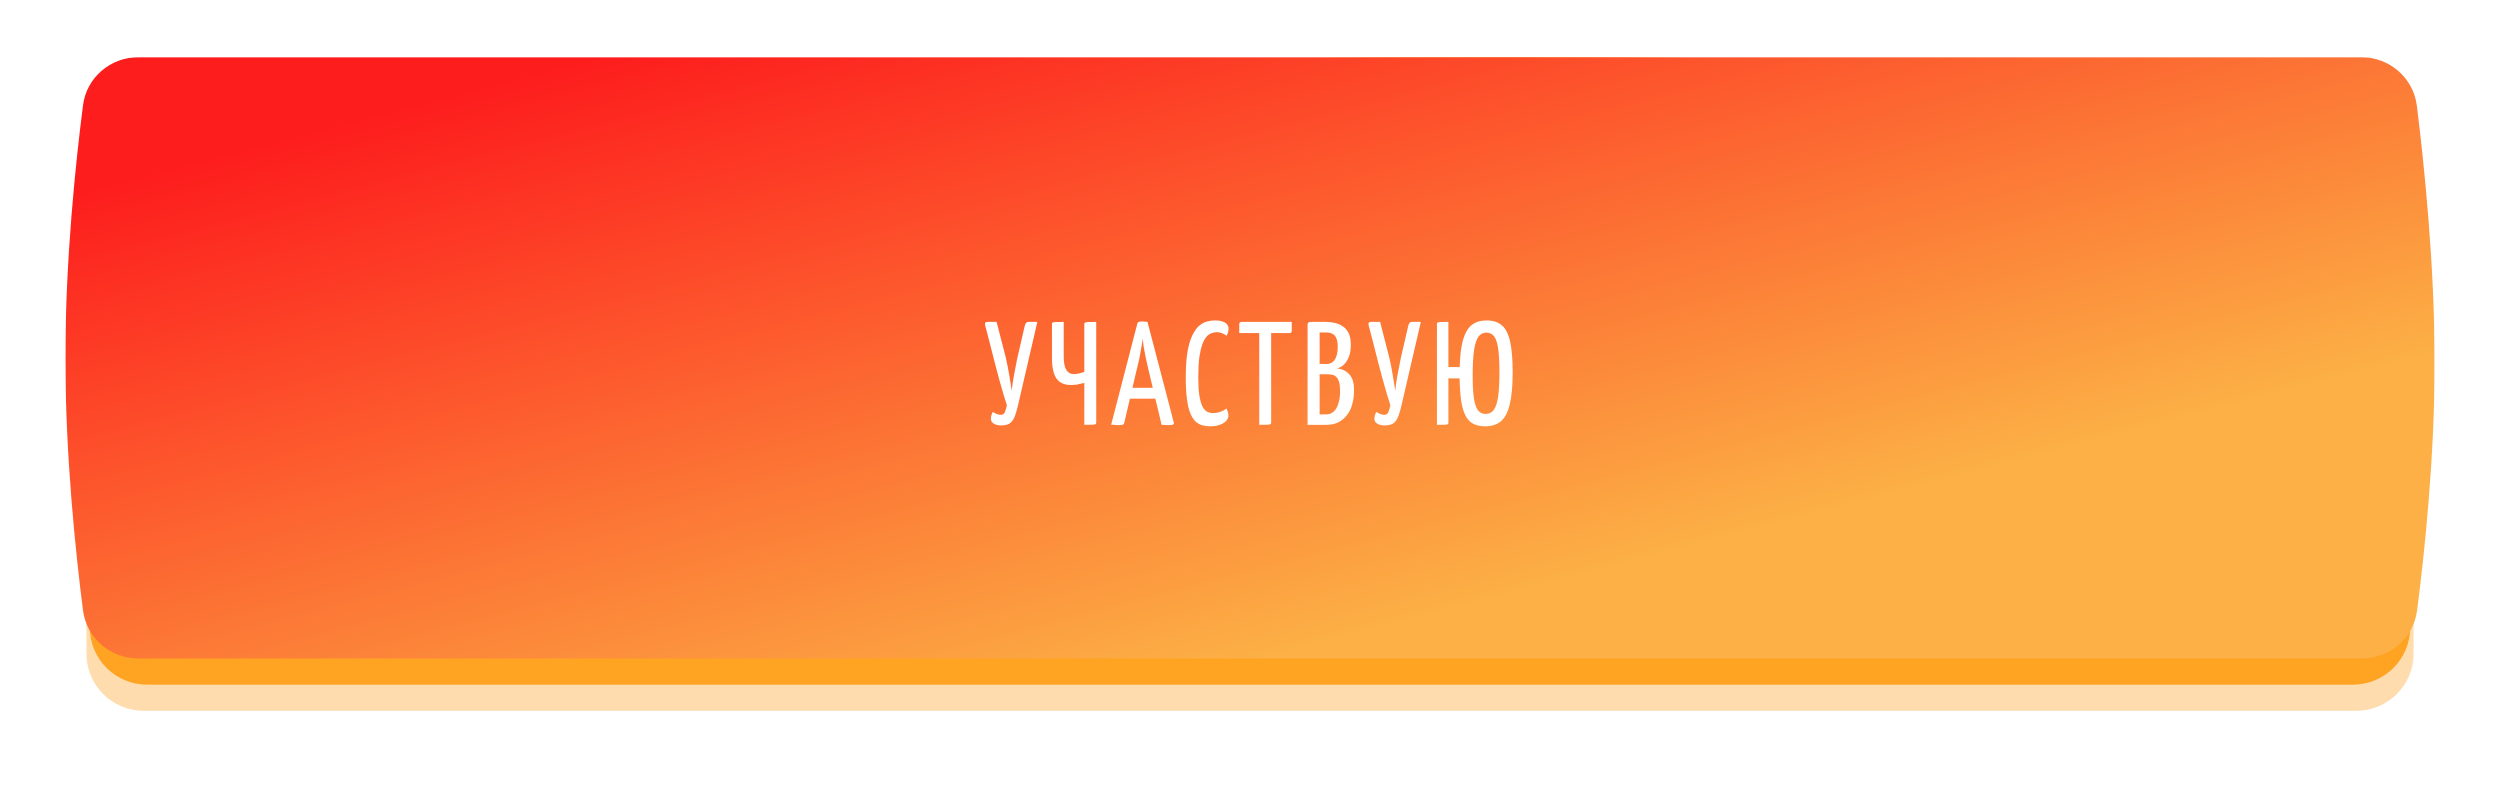 <?xml version="1.0" encoding="UTF-8"?> <svg xmlns="http://www.w3.org/2000/svg" width="306" height="97" viewBox="0 0 306 97" fill="none"> <g opacity="0.444" filter="url(#filter0_f_49_3)"> <path fill-rule="evenodd" clip-rule="evenodd" d="M10.578 20.4C10.578 16.534 13.712 13.4 17.578 13.4H25.555C25.555 13.4 103.994 10.2 184.002 10.2C264.011 10.2 275.715 13.4 275.715 13.4H288.422C292.288 13.4 295.422 16.534 295.422 20.4V80C295.422 83.866 292.288 87 288.422 87H278.868H25.555H17.578C13.712 87 10.578 83.866 10.578 80V48.6V20.4Z" fill="#FCB045"></path> </g> <g clip-path="url(#clip0_49_3)"> <path fill-rule="evenodd" clip-rule="evenodd" d="M10.991 17.2C10.991 13.334 14.125 10.2 17.991 10.2H25.934C25.934 10.2 104.188 7 184.01 7C263.831 7 275.348 10.2 275.348 10.2H288.009C291.875 10.2 295.009 13.334 295.009 17.2V76.8C295.009 80.666 291.875 83.8 288.009 83.8H278.493H25.934H17.991C14.125 83.8 10.991 80.666 10.991 76.8V45.4V17.2Z" fill="#FFA322"></path> <g filter="url(#filter1_i_49_3)"> <path fill-rule="evenodd" clip-rule="evenodd" d="M10.159 12.892C10.596 9.487 13.513 7 16.945 7L289.015 7C292.465 7 295.392 9.514 295.821 12.937C296.706 20.02 298 32.407 298 44.333C298 56.127 296.735 67.921 295.85 74.725C295.408 78.123 292.495 80.6 289.069 80.6H16.945C13.513 80.6 10.596 78.113 10.159 74.708C9.274 67.814 8 55.807 8 43.8C8 31.793 9.274 19.786 10.159 12.892Z" fill="url(#paint0_linear_49_3)"></path> </g> <path d="M122.633 52.072C122.273 52.084 121.961 52.024 121.697 51.892C121.433 51.748 121.295 51.544 121.283 51.28C121.283 51.196 121.295 51.082 121.319 50.938C121.355 50.782 121.421 50.608 121.517 50.416C121.685 50.524 121.853 50.614 122.021 50.686C122.201 50.746 122.363 50.776 122.507 50.776C122.723 50.776 122.879 50.68 122.975 50.488C123.071 50.284 123.161 49.99 123.245 49.606C123.149 49.33 123.017 48.91 122.849 48.346C122.681 47.77 122.495 47.122 122.291 46.402C122.099 45.67 121.901 44.92 121.697 44.152C121.505 43.384 121.319 42.652 121.139 41.956C120.959 41.26 120.803 40.66 120.671 40.156C120.635 40.024 120.605 39.916 120.581 39.832C120.569 39.736 120.563 39.664 120.563 39.616C120.563 39.532 120.593 39.478 120.653 39.454C120.713 39.418 120.809 39.4 120.941 39.4H121.985L123.101 43.738C123.293 44.578 123.443 45.34 123.551 46.024C123.659 46.696 123.755 47.296 123.839 47.824C123.887 47.296 123.971 46.696 124.091 46.024C124.211 45.352 124.355 44.614 124.523 43.81L125.423 39.904C125.471 39.724 125.525 39.598 125.585 39.526C125.645 39.442 125.759 39.4 125.927 39.4H126.971L124.631 49.498C124.511 50.014 124.385 50.464 124.253 50.848C124.121 51.232 123.935 51.532 123.695 51.748C123.455 51.952 123.101 52.06 122.633 52.072ZM132.72 52V46.87C132.396 46.954 132.102 47.02 131.838 47.068C131.574 47.104 131.31 47.122 131.046 47.122C130.29 47.122 129.72 46.87 129.336 46.366C128.964 45.862 128.772 45.028 128.76 43.864V39.688C128.76 39.592 128.778 39.526 128.814 39.49C128.862 39.454 128.988 39.43 129.192 39.418C129.396 39.406 129.732 39.4 130.2 39.4V43.648C130.2 44.404 130.308 44.95 130.524 45.286C130.74 45.622 131.034 45.79 131.406 45.79C131.622 45.79 131.838 45.766 132.054 45.718C132.282 45.67 132.504 45.604 132.72 45.52V39.688C132.72 39.592 132.744 39.526 132.792 39.49C132.84 39.454 132.96 39.43 133.152 39.418C133.356 39.406 133.698 39.4 134.178 39.4V51.712C134.178 51.808 134.154 51.874 134.106 51.91C134.07 51.946 133.95 51.97 133.746 51.982C133.542 51.994 133.2 52 132.72 52ZM136.925 52.036C136.829 52.036 136.697 52.03 136.529 52.018C136.361 52.006 136.187 51.994 136.007 51.982L139.211 39.598C139.247 39.43 139.433 39.346 139.769 39.346C139.889 39.346 140.009 39.352 140.129 39.364C140.261 39.376 140.369 39.388 140.453 39.4L143.675 51.73C143.699 51.826 143.669 51.904 143.585 51.964C143.513 52.012 143.333 52.036 143.045 52.036C142.937 52.036 142.811 52.03 142.667 52.018C142.535 52.018 142.373 52.012 142.181 52L140.489 44.908C140.393 44.5 140.303 44.086 140.219 43.666C140.135 43.246 140.057 42.844 139.985 42.46C139.925 42.064 139.883 41.722 139.859 41.434C139.835 41.722 139.787 42.064 139.715 42.46C139.655 42.844 139.583 43.246 139.499 43.666C139.415 44.086 139.319 44.5 139.211 44.908L137.609 51.748C137.585 51.844 137.537 51.916 137.465 51.964C137.393 52.012 137.213 52.036 136.925 52.036ZM137.861 48.796V47.464H142.163V48.796H137.861ZM148.127 52.18C147.779 52.18 147.455 52.138 147.155 52.054C146.855 51.97 146.579 51.814 146.327 51.586C146.087 51.358 145.877 51.028 145.697 50.596C145.517 50.152 145.379 49.576 145.283 48.868C145.187 48.148 145.139 47.266 145.139 46.222C145.139 44.986 145.205 43.954 145.337 43.126C145.481 42.286 145.673 41.614 145.913 41.11C146.153 40.594 146.423 40.198 146.723 39.922C147.035 39.646 147.359 39.46 147.695 39.364C148.031 39.268 148.361 39.22 148.685 39.22C149.129 39.22 149.471 39.274 149.711 39.382C149.963 39.478 150.137 39.604 150.233 39.76C150.329 39.904 150.377 40.054 150.377 40.21C150.377 40.378 150.353 40.54 150.305 40.696C150.257 40.852 150.203 40.984 150.143 41.092C150.083 41.044 149.993 40.99 149.873 40.93C149.765 40.858 149.633 40.798 149.477 40.75C149.321 40.69 149.153 40.66 148.973 40.66C148.745 40.66 148.517 40.702 148.289 40.786C148.073 40.858 147.863 41.008 147.659 41.236C147.467 41.452 147.299 41.764 147.155 42.172C147.011 42.58 146.891 43.108 146.795 43.756C146.711 44.404 146.669 45.202 146.669 46.15C146.669 47.062 146.711 47.806 146.795 48.382C146.891 48.958 147.017 49.408 147.173 49.732C147.329 50.044 147.515 50.26 147.731 50.38C147.959 50.5 148.205 50.56 148.469 50.56C148.817 50.56 149.141 50.5 149.441 50.38C149.741 50.26 149.969 50.134 150.125 50.002C150.185 50.122 150.239 50.26 150.287 50.416C150.335 50.572 150.359 50.728 150.359 50.884C150.359 51.112 150.263 51.328 150.071 51.532C149.891 51.724 149.633 51.88 149.297 52C148.961 52.12 148.571 52.18 148.127 52.18ZM154.132 52V39.616C154.132 39.616 154.144 39.61 154.168 39.598C154.192 39.574 154.276 39.562 154.42 39.562H155.284C155.44 39.562 155.53 39.574 155.554 39.598C155.578 39.61 155.59 39.616 155.59 39.616V51.712C155.59 51.808 155.566 51.874 155.518 51.91C155.482 51.946 155.362 51.97 155.158 51.982C154.954 51.994 154.612 52 154.132 52ZM151.684 40.768V39.688C151.684 39.496 151.786 39.4 151.99 39.4H158.11V40.48C158.11 40.588 158.086 40.666 158.038 40.714C157.99 40.75 157.912 40.768 157.804 40.768H151.684ZM160.047 52V39.742C160.047 39.634 160.077 39.55 160.137 39.49C160.209 39.43 160.341 39.4 160.533 39.4H162.315C162.675 39.4 163.029 39.442 163.377 39.526C163.737 39.598 164.061 39.736 164.349 39.94C164.649 40.132 164.889 40.408 165.069 40.768C165.249 41.128 165.339 41.602 165.339 42.19C165.339 42.85 165.243 43.384 165.051 43.792C164.871 44.2 164.649 44.512 164.385 44.728C164.121 44.932 163.863 45.052 163.611 45.088C163.815 45.1 164.037 45.148 164.277 45.232C164.517 45.304 164.745 45.436 164.961 45.628C165.189 45.808 165.375 46.066 165.519 46.402C165.663 46.738 165.735 47.176 165.735 47.716C165.735 48.316 165.675 48.85 165.555 49.318C165.447 49.786 165.285 50.188 165.069 50.524C164.853 50.86 164.601 51.142 164.313 51.37C164.037 51.586 163.731 51.748 163.395 51.856C163.059 51.952 162.699 52 162.315 52H160.047ZM161.523 50.722H162.351C162.579 50.722 162.789 50.668 162.981 50.56C163.185 50.452 163.365 50.284 163.521 50.056C163.677 49.816 163.797 49.516 163.881 49.156C163.977 48.796 164.025 48.358 164.025 47.842C164.025 47.374 163.983 47.008 163.899 46.744C163.815 46.468 163.701 46.264 163.557 46.132C163.413 45.988 163.239 45.898 163.035 45.862C162.831 45.826 162.609 45.808 162.369 45.808H161.523V50.722ZM161.523 44.548H162.423C162.675 44.548 162.897 44.476 163.089 44.332C163.293 44.188 163.449 43.96 163.557 43.648C163.677 43.336 163.737 42.94 163.737 42.46C163.737 41.968 163.671 41.596 163.539 41.344C163.419 41.092 163.257 40.924 163.053 40.84C162.849 40.744 162.633 40.696 162.405 40.696H161.523V44.548ZM169.573 52.072C169.213 52.084 168.901 52.024 168.637 51.892C168.373 51.748 168.235 51.544 168.223 51.28C168.223 51.196 168.235 51.082 168.259 50.938C168.295 50.782 168.361 50.608 168.457 50.416C168.625 50.524 168.793 50.614 168.961 50.686C169.141 50.746 169.303 50.776 169.447 50.776C169.663 50.776 169.819 50.68 169.915 50.488C170.011 50.284 170.101 49.99 170.185 49.606C170.089 49.33 169.957 48.91 169.789 48.346C169.621 47.77 169.435 47.122 169.231 46.402C169.039 45.67 168.841 44.92 168.637 44.152C168.445 43.384 168.259 42.652 168.079 41.956C167.899 41.26 167.743 40.66 167.611 40.156C167.575 40.024 167.545 39.916 167.521 39.832C167.509 39.736 167.503 39.664 167.503 39.616C167.503 39.532 167.533 39.478 167.593 39.454C167.653 39.418 167.749 39.4 167.881 39.4H168.925L170.041 43.738C170.233 44.578 170.383 45.34 170.491 46.024C170.599 46.696 170.695 47.296 170.779 47.824C170.827 47.296 170.911 46.696 171.031 46.024C171.151 45.352 171.295 44.614 171.463 43.81L172.363 39.904C172.411 39.724 172.465 39.598 172.525 39.526C172.585 39.442 172.699 39.4 172.867 39.4H173.911L171.571 49.498C171.451 50.014 171.325 50.464 171.193 50.848C171.061 51.232 170.875 51.532 170.635 51.748C170.395 51.952 170.041 52.06 169.573 52.072ZM181.803 52.18C181.263 52.18 180.795 52.09 180.399 51.91C180.015 51.73 179.697 51.424 179.445 50.992C179.193 50.56 179.001 49.966 178.869 49.21C178.749 48.442 178.677 47.476 178.653 46.312H177.285V51.712C177.285 51.808 177.267 51.874 177.231 51.91C177.195 51.946 177.081 51.97 176.889 51.982C176.697 51.994 176.361 52 175.881 52V39.688C175.881 39.592 175.899 39.526 175.935 39.49C175.983 39.454 176.103 39.43 176.295 39.418C176.499 39.406 176.829 39.4 177.285 39.4V44.926H178.671C178.707 43.51 178.845 42.388 179.085 41.56C179.337 40.72 179.697 40.12 180.165 39.76C180.645 39.4 181.239 39.22 181.947 39.22C182.715 39.22 183.333 39.412 183.801 39.796C184.269 40.18 184.611 40.834 184.827 41.758C185.043 42.682 185.151 43.954 185.151 45.574C185.151 47.23 185.031 48.538 184.791 49.498C184.563 50.458 184.203 51.148 183.711 51.568C183.219 51.976 182.583 52.18 181.803 52.18ZM181.839 50.668C182.259 50.668 182.589 50.506 182.829 50.182C183.081 49.846 183.261 49.306 183.369 48.562C183.477 47.806 183.531 46.822 183.531 45.61C183.531 44.41 183.483 43.456 183.387 42.748C183.291 42.028 183.129 41.512 182.901 41.2C182.673 40.876 182.343 40.714 181.911 40.714C181.527 40.714 181.209 40.882 180.957 41.218C180.717 41.554 180.537 42.112 180.417 42.892C180.309 43.66 180.255 44.692 180.255 45.988C180.255 47.104 180.303 48.004 180.399 48.688C180.495 49.372 180.657 49.876 180.885 50.2C181.125 50.512 181.443 50.668 181.839 50.668Z" fill="white"></path> </g> <defs> <filter id="filter0_f_49_3" x="0.578" y="0.2" width="304.844" height="96.8" filterUnits="userSpaceOnUse" color-interpolation-filters="sRGB"> <feFlood flood-opacity="0" result="BackgroundImageFix"></feFlood> <feBlend mode="normal" in="SourceGraphic" in2="BackgroundImageFix" result="shape"></feBlend> <feGaussianBlur stdDeviation="5" result="effect1_foregroundBlur_49_3"></feGaussianBlur> </filter> <filter id="filter1_i_49_3" x="8" y="7" width="290" height="73.6" filterUnits="userSpaceOnUse" color-interpolation-filters="sRGB"> <feFlood flood-opacity="0" result="BackgroundImageFix"></feFlood> <feBlend mode="normal" in="SourceGraphic" in2="BackgroundImageFix" result="shape"></feBlend> <feColorMatrix in="SourceAlpha" type="matrix" values="0 0 0 0 0 0 0 0 0 0 0 0 0 0 0 0 0 0 127 0" result="hardAlpha"></feColorMatrix> <feOffset></feOffset> <feGaussianBlur stdDeviation="6"></feGaussianBlur> <feComposite in2="hardAlpha" operator="arithmetic" k2="-1" k3="1"></feComposite> <feColorMatrix type="matrix" values="0 0 0 0 0.898 0 0 0 0 0.718 0 0 0 0 0.604 0 0 0 1 0"></feColorMatrix> <feBlend mode="normal" in2="shape" result="effect1_innerShadow_49_3"></feBlend> </filter> <linearGradient id="paint0_linear_49_3" x1="319.4" y1="37.567" x2="296.272" y2="-51.178" gradientUnits="userSpaceOnUse"> <stop stop-color="#FCB045"></stop> <stop offset="1" stop-color="#FD1D1D"></stop> </linearGradient> <clipPath id="clip0_49_3"> <rect width="290" height="76.8" fill="white" transform="translate(8 7)"></rect> </clipPath> </defs> </svg> 